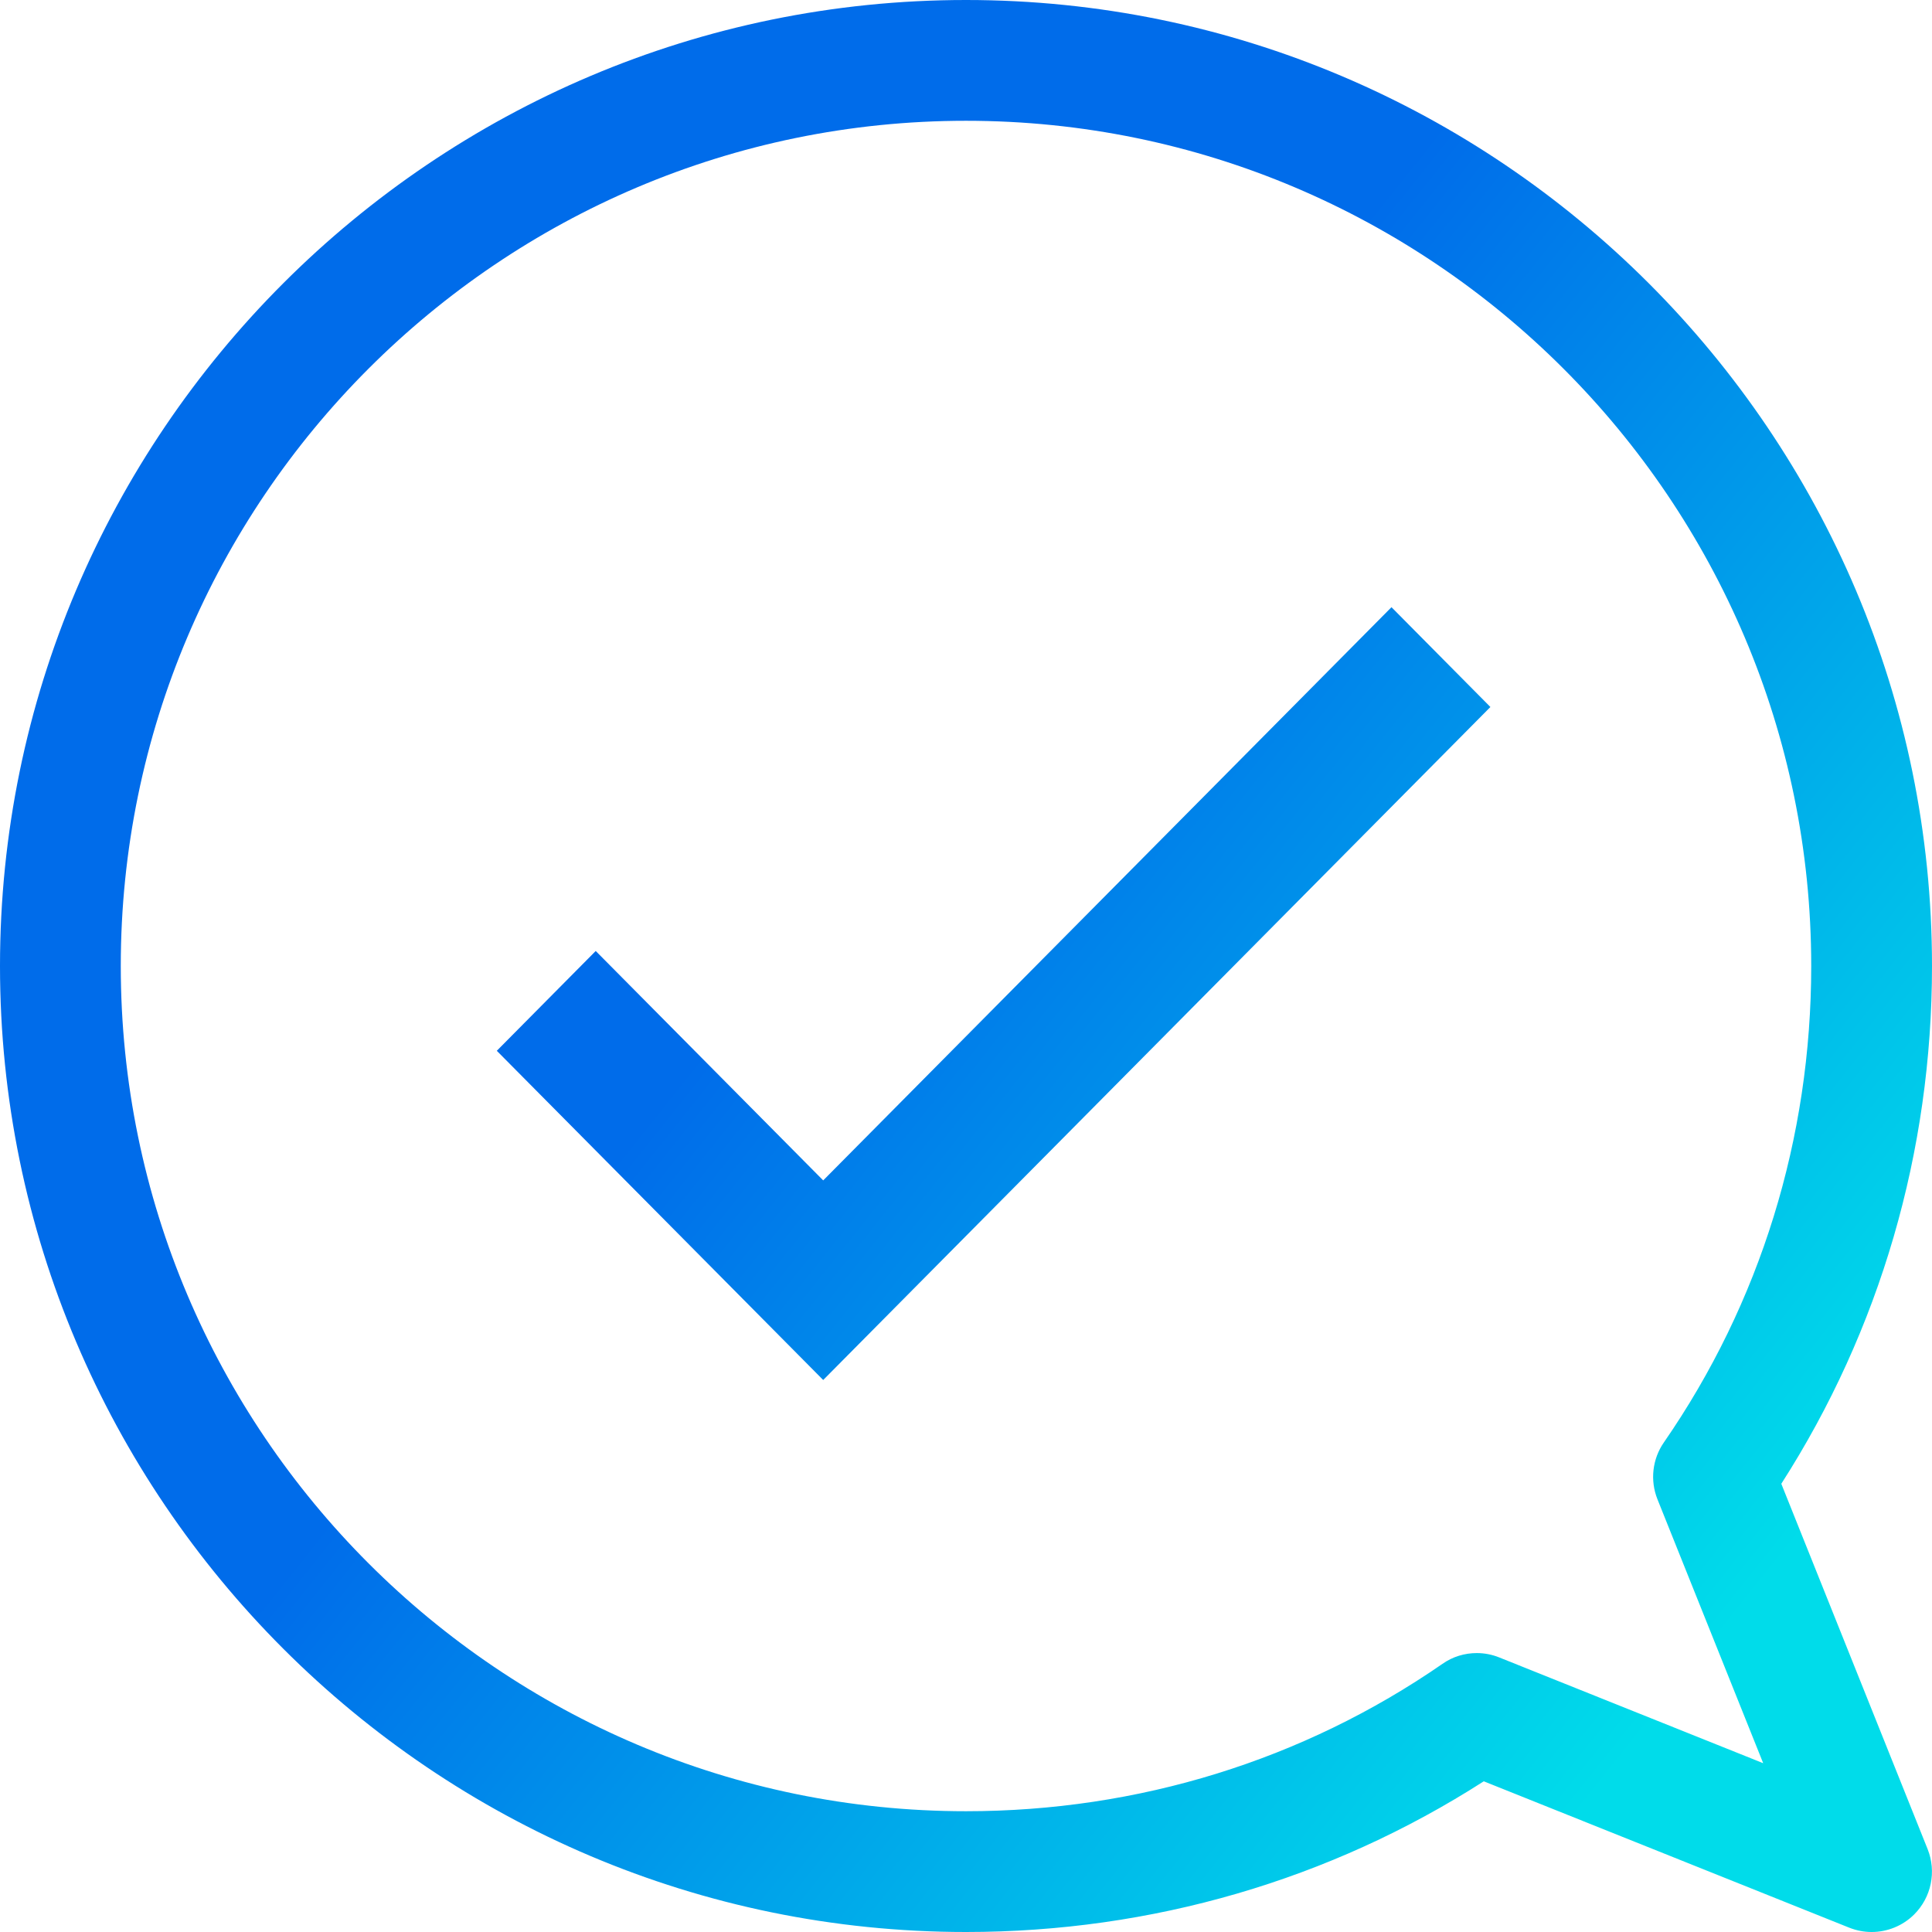 <svg width="35" height="35" viewBox="0 0 35 35" fill="none" xmlns="http://www.w3.org/2000/svg">
<path d="M17.5 0C27.149 0 35 7.851 35 17.5C35 20.864 34.057 24.095 32.27 26.88L34.921 33.499C35.083 33.906 34.989 34.37 34.678 34.681C34.471 34.888 34.191 35 33.906 35C33.768 35 33.633 34.974 33.499 34.921L26.88 32.27C24.095 34.057 20.864 35 17.5 35C7.851 35 0 27.149 0 17.5C0 7.851 7.851 0 17.5 0ZM17.5 32.812C20.619 32.812 23.605 31.889 26.132 30.142C26.316 30.012 26.534 29.947 26.753 29.947C26.891 29.947 27.029 29.973 27.16 30.026L31.942 31.942L30.026 27.16C29.89 26.819 29.934 26.432 30.142 26.132C31.889 23.605 32.812 20.619 32.812 17.5C32.812 9.056 25.944 2.188 17.5 2.188C9.056 2.188 2.188 9.056 2.188 17.5C2.188 25.944 9.056 32.812 17.5 32.812Z" fill="url(#paint0_linear)"/>
<path d="M14.913 21.384L10.792 17.228L9 19.036L14.913 25L27 12.808L25.208 11L14.913 21.384Z" fill="url(#paint1_linear)"/>
<defs>
<linearGradient id="paint0_linear" x1="0" y1="35" x2="16.465" y2="48.122" gradientUnits="userSpaceOnUse">
<stop stop-color="#006CEA"/>
<stop offset="1" stop-color="#00DCEA"/>
</linearGradient>
<linearGradient id="paint1_linear" x1="0" y1="35" x2="16.465" y2="48.122" gradientUnits="userSpaceOnUse">
<stop stop-color="#006CEA"/>
<stop offset="1" stop-color="#00DCEA"/>
</linearGradient>
</defs>
</svg>
